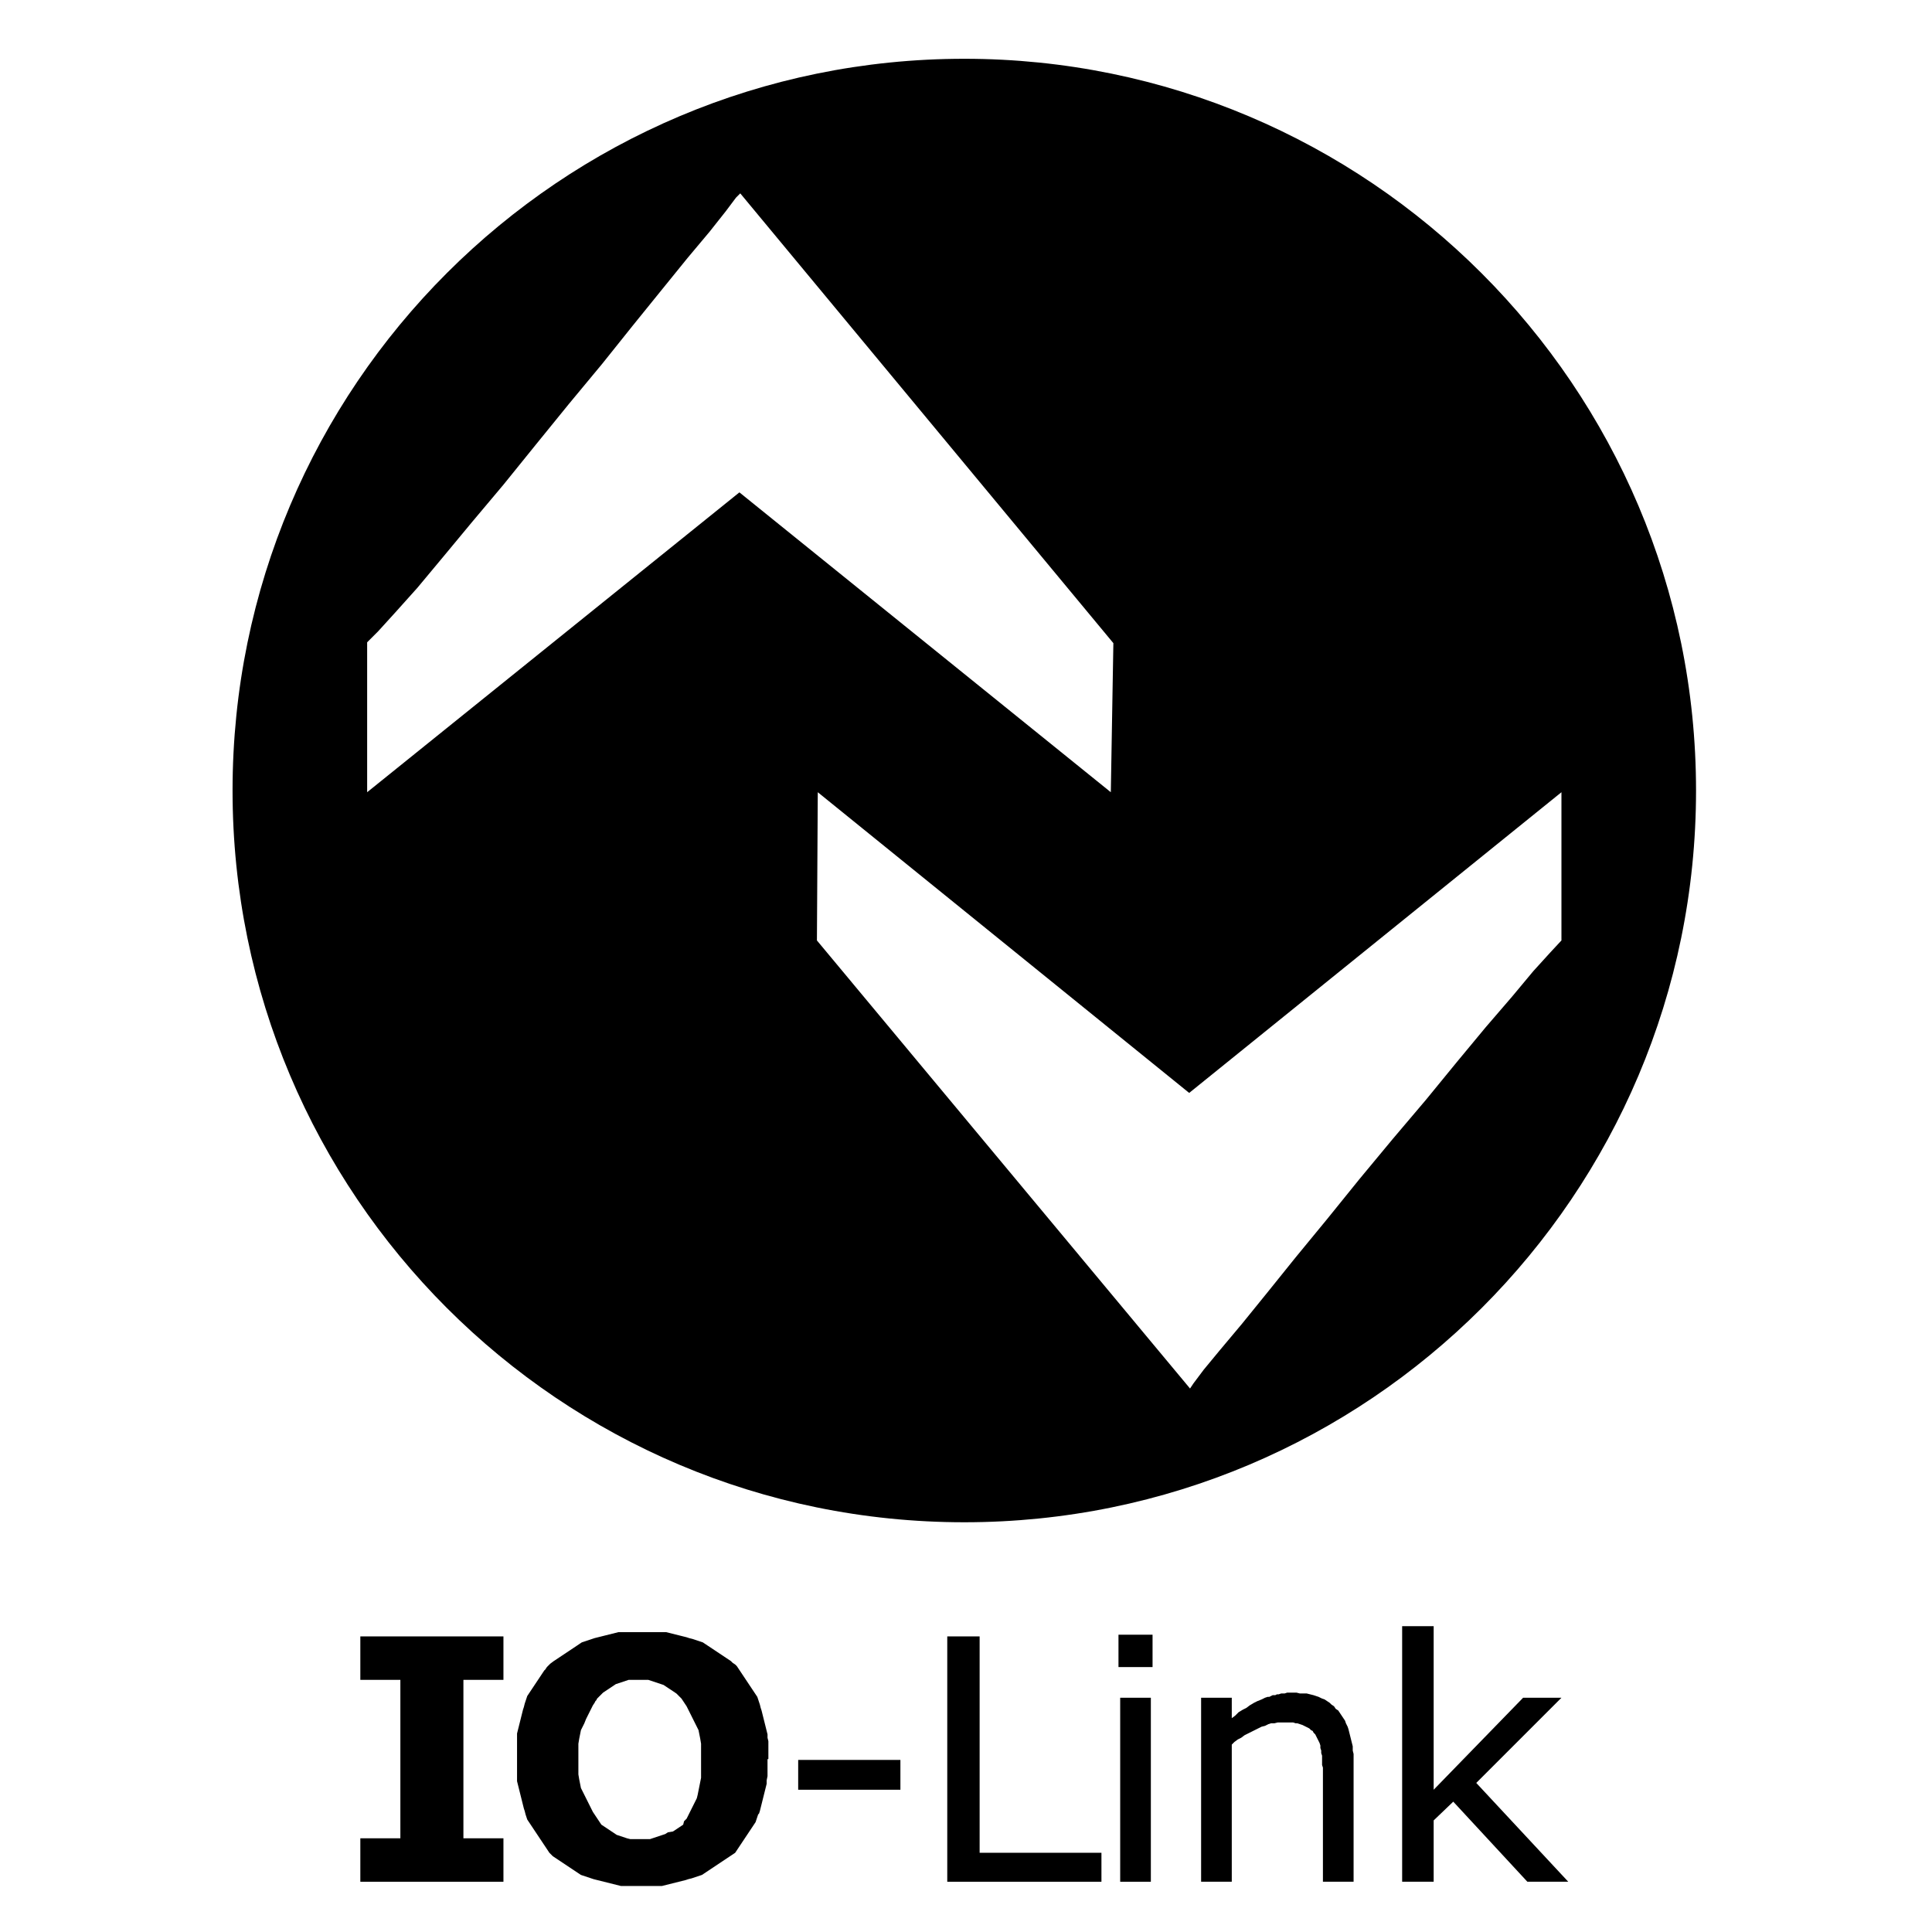 <?xml version="1.0" encoding="UTF-8"?>
<!-- Generator: Adobe Illustrator 21.1.0, SVG Export Plug-In . SVG Version: 6.00 Build 0)  -->
<svg version="1.1" id="Ebene_1" xmlns="http://www.w3.org/2000/svg" xmlns:xlink="http://www.w3.org/1999/xlink" x="0px" y="0px" viewBox="0 0 226.8 226.8" style="enable-background:new 0 0 226.8 226.8;" xml:space="preserve">
<path d="M113.2,6.9c-47.4,0-85.9,38.4-85.9,85.9c0,47.4,38.4,85.9,85.9,85.9c47.4,0,85.9-38.4,85.9-85.9  C199.1,45.4,160.6,6.9,113.2,6.9z M43.1,93V75.4l1.3-1.3l2-2.2L49,69l3-3.6l3.4-4.1l3.7-4.4l3.8-4.7l3.9-4.8l3.9-4.7l3.6-4.5  l3.4-4.2l3-3.7l2.6-3.1l1.9-2.4l1.2-1.6l0.5-0.5l43.8,52.8L130.4,93L86.8,57.8L43.1,93z M182,111.8l-2,2.2l-2.5,3l-3.1,3.6l-3.4,4.1  l-3.6,4.4l-3.9,4.6l-3.9,4.7l-3.8,4.7l-3.7,4.5l-3.3,4.1l-3,3.7l-2.6,3.1l-1.9,2.3l-1.2,1.6l-0.4,0.6l-43.8-52.6L96,93l43.6,35.3  L183.3,93v17.4L182,111.8z"/>
<g>
	<polygon points="59.1,220.9 42.3,220.9 42.3,215.8 47,215.8 47,197.2 42.3,197.2 42.3,192.1 59.1,192.1 59.1,197.2 54.4,197.2    54.4,215.8 59.1,215.8  "/>
	<path d="M80.3,213.8l0.3-0.3l0.2-0.4l0.2-0.4l0.2-0.4l0.2-0.4l0.2-0.4l0.2-0.4l0.1-0.4l0.1-0.5l0.1-0.5l0.1-0.5l0.1-0.5v-0.5v-0.5   v-0.6v-0.6v-0.6v-0.6v-0.6l-0.1-0.6l-0.1-0.5l-0.1-0.5l-0.1-0.2l-0.1-0.2l-0.1-0.2l-0.1-0.2l-0.2-0.4l-0.2-0.4l-0.2-0.4l-0.2-0.4   l-0.2-0.4l-0.2-0.3l-0.2-0.3l-0.2-0.3l-0.3-0.3l-0.3-0.3l-0.3-0.2l-0.3-0.2l-0.3-0.2l-0.3-0.2l-0.3-0.2l-0.3-0.1l-0.3-0.1l-0.3-0.1   l-0.3-0.1l-0.3-0.1l-0.3-0.1h-0.4h-0.3h-0.3h-0.4h-0.3h-0.3h-0.3l-0.3,0.1l-0.3,0.1l-0.3,0.1l-0.3,0.1l-0.3,0.1l-0.3,0.2l-0.3,0.2   l-0.3,0.2l-0.3,0.2l-0.3,0.2l-0.3,0.3l-0.3,0.3l-0.1,0.1l-0.1,0.2l-0.1,0.1l-0.1,0.2l-0.2,0.3l-0.2,0.4l-0.2,0.4l-0.2,0.4l-0.2,0.4   l-0.2,0.5l-0.1,0.2l-0.1,0.2l-0.1,0.2l-0.1,0.2l-0.1,0.5l-0.1,0.5l-0.1,0.6v0.6v0.6v0.6v0.6v0.6v0.6l0.1,0.6l0.1,0.5l0.1,0.5   l0.1,0.2l0.1,0.2l0.1,0.2l0.1,0.2l0.2,0.4l0.2,0.4l0.2,0.4l0.2,0.4l0.2,0.4l0.2,0.3l0.2,0.3l0.2,0.3l0.2,0.3l0.2,0.3l0.3,0.2   l0.3,0.2l0.3,0.2l0.3,0.2l0.3,0.2l0.3,0.2l0.3,0.1l0.3,0.1l0.3,0.1l0.3,0.1l0.4,0.1h0.3h0.4h0.4h0.4h0.4h0.4l0.3-0.1l0.3-0.1   l0.3-0.1l0.3-0.1l0.3-0.1l0.3-0.1l0.3-0.2L79,215l0.3-0.2l0.3-0.2l0.3-0.2l0.3-0.2L80.3,213.8z M90.1,206.5v0.4v0.4v0.4v0.4v0.4   L90,209v0.4l-0.1,0.4l-0.1,0.4l-0.1,0.4l-0.1,0.4l-0.1,0.4l-0.1,0.4l-0.1,0.4l-0.1,0.4l-0.1,0.3L89,213l-0.1,0.3l-0.1,0.3l-0.1,0.3   l-0.2,0.3l-0.2,0.3l-0.2,0.3l-0.2,0.3l-0.2,0.3l-0.2,0.3l-0.2,0.3l-0.2,0.3l-0.2,0.3l-0.2,0.3l-0.2,0.3l-0.2,0.3l-0.3,0.2l-0.3,0.2   l-0.3,0.2l-0.3,0.2l-0.3,0.2l-0.3,0.2l-0.3,0.2l-0.3,0.2l-0.3,0.2l-0.3,0.2l-0.3,0.2l-0.3,0.2l-0.3,0.2l-0.3,0.1l-0.3,0.1l-0.3,0.1   l-0.3,0.1l-0.4,0.1l-0.3,0.1l-0.4,0.1l-0.4,0.1l-0.4,0.1l-0.4,0.1l-0.4,0.1l-0.4,0.1l-0.4,0.1h-0.4h-0.4h-0.4h-0.4h-0.4h-0.4h-0.4   h-0.4h-0.4h-0.4h-0.4h-0.4l-0.4-0.1l-0.4-0.1l-0.4-0.1l-0.4-0.1l-0.4-0.1l-0.4-0.1l-0.4-0.1l-0.4-0.1l-0.3-0.1l-0.3-0.1l-0.3-0.1   l-0.3-0.1l-0.3-0.1l-0.3-0.2l-0.3-0.2l-0.3-0.2l-0.3-0.2l-0.3-0.2l-0.3-0.2l-0.3-0.2l-0.3-0.2l-0.3-0.2l-0.3-0.2l-0.3-0.2l-0.2-0.2   l-0.2-0.2l-0.2-0.3l-0.2-0.3l-0.2-0.3l-0.2-0.3l-0.2-0.3l-0.2-0.3l-0.2-0.3l-0.2-0.3l-0.2-0.3l-0.2-0.3l-0.2-0.3l-0.2-0.3l-0.2-0.3   l-0.1-0.3l-0.1-0.3l-0.1-0.4l-0.1-0.3l-0.1-0.4l-0.1-0.4l-0.1-0.4l-0.1-0.4l-0.1-0.4l-0.1-0.4l-0.1-0.4l-0.1-0.4v-0.4v-0.4v-0.4   v-0.4v-0.4v-0.4v-0.4v-0.4v-0.4v-0.4v-0.4v-0.4v-0.4v-0.4l0.1-0.4l0.1-0.4l0.1-0.4l0.1-0.4l0.1-0.4l0.1-0.4l0.1-0.4l0.1-0.3   l0.1-0.4l0.1-0.3l0.1-0.3l0.1-0.3l0.2-0.3l0.2-0.3l0.2-0.3l0.2-0.3l0.2-0.3l0.2-0.3l0.2-0.3l0.2-0.3l0.2-0.3l0.2-0.3L64,196   l0.2-0.3l0.2-0.2l0.2-0.2L65,195l0.3-0.2l0.3-0.2l0.3-0.2l0.3-0.2l0.3-0.2l0.3-0.2l0.3-0.2l0.3-0.2l0.3-0.2L68,193l0.3-0.2l0.3-0.1   l0.3-0.1l0.3-0.1l0.3-0.1l0.3-0.1l0.4-0.1l0.4-0.1L71,192l0.4-0.1l0.4-0.1l0.4-0.1l0.4-0.1H73h0.4h0.4h0.4h0.4H75h0.4h0.4h0.4h0.4   H77h0.4h0.4h0.4l0.4,0.1l0.4,0.1l0.4,0.1l0.4,0.1l0.4,0.1l0.4,0.1l0.3,0.1l0.4,0.1l0.3,0.1l0.3,0.1l0.3,0.1l0.3,0.1l0.3,0.2   l0.3,0.2l0.3,0.2l0.3,0.2l0.3,0.2l0.3,0.2l0.3,0.2l0.3,0.2l0.3,0.2l0.3,0.2l0.3,0.2l0.2,0.2l0.3,0.2l0.2,0.2l0.2,0.3l0.2,0.3   l0.2,0.3l0.2,0.3l0.2,0.3l0.2,0.3l0.2,0.3l0.2,0.3l0.2,0.3l0.2,0.3l0.2,0.3l0.2,0.3l0.1,0.3l0.1,0.3l0.1,0.3l0.1,0.4l0.1,0.3   l0.1,0.4l0.1,0.4l0.1,0.4l0.1,0.4l0.1,0.4l0.1,0.4l0.1,0.4v0.4l0.1,0.4v0.4v0.4v0.4v0.4v0.5H90.1z"/>
	<rect x="93.7" y="206.6" width="12" height="3.5"/>
	<polygon points="129.3,220.9 111.2,220.9 111.2,192.1 115,192.1 115,217.5 129.3,217.5  "/>
	<path d="M135.1,220.9h-3.6v-21.6h3.6V220.9z M135.3,195.7h-4v-3.8h4V195.7z"/>
	<polygon points="158.9,220.9 155.3,220.9 155.3,208.6 155.3,208.2 155.3,207.9 155.3,207.5 155.2,207.2 155.2,206.8 155.2,206.5    155.2,206.1 155.1,205.8 155.1,205.5 155,205.2 155,204.9 154.9,204.6 154.8,204.4 154.7,204.2 154.6,204 154.5,203.8 154.4,203.6    154.2,203.4 154.1,203.2 153.9,203.1 153.7,202.9 153.5,202.8 153.3,202.7 153.1,202.6 152.9,202.5 152.6,202.4 152.3,202.3    152.1,202.3 151.8,202.2 151.4,202.2 151.1,202.2 150.8,202.2 150.4,202.2 150,202.2 149.6,202.3 149.2,202.3 148.9,202.4    148.5,202.6 148.1,202.7 147.7,202.9 147.3,203.1 146.9,203.3 146.5,203.5 146.1,203.7 145.7,204 145.3,204.2 144.9,204.5    144.6,204.8 144.6,220.9 141,220.9 141,199.3 144.6,199.3 144.6,201.7 145,201.4 145.4,201 145.9,200.7 146.3,200.5 146.7,200.2    147.2,199.9 147.6,199.7 148.1,199.5 148.3,199.4 148.5,199.3 148.8,199.2 149,199.2 149.2,199.1 149.4,199 149.7,199 149.9,198.9    150.1,198.9 150.4,198.8 150.6,198.8 150.8,198.8 151.1,198.7 151.3,198.7 151.5,198.7 151.8,198.7 152.2,198.7 152.6,198.8    153,198.8 153.4,198.8 153.8,198.9 154.2,199 154.5,199.1 154.8,199.2 155.2,199.4 155.5,199.5 155.8,199.7 156.1,199.9    156.3,200.1 156.6,200.3 156.8,200.6 157.1,200.8 157.3,201.1 157.5,201.4 157.7,201.7 157.9,202 158,202.3 158.2,202.7 158.3,203    158.4,203.4 158.5,203.8 158.6,204.2 158.7,204.6 158.8,205 158.8,205.5 158.9,205.9 158.9,206.4 158.9,206.9  "/>
	<polygon points="184.1,220.9 179.3,220.9 170.6,211.5 168.3,213.7 168.3,220.9 164.6,220.9 164.6,190.9 168.3,190.9 168.3,210.1    178.8,199.3 183.3,199.3 173.3,209.3  "/>
</g>
</svg>